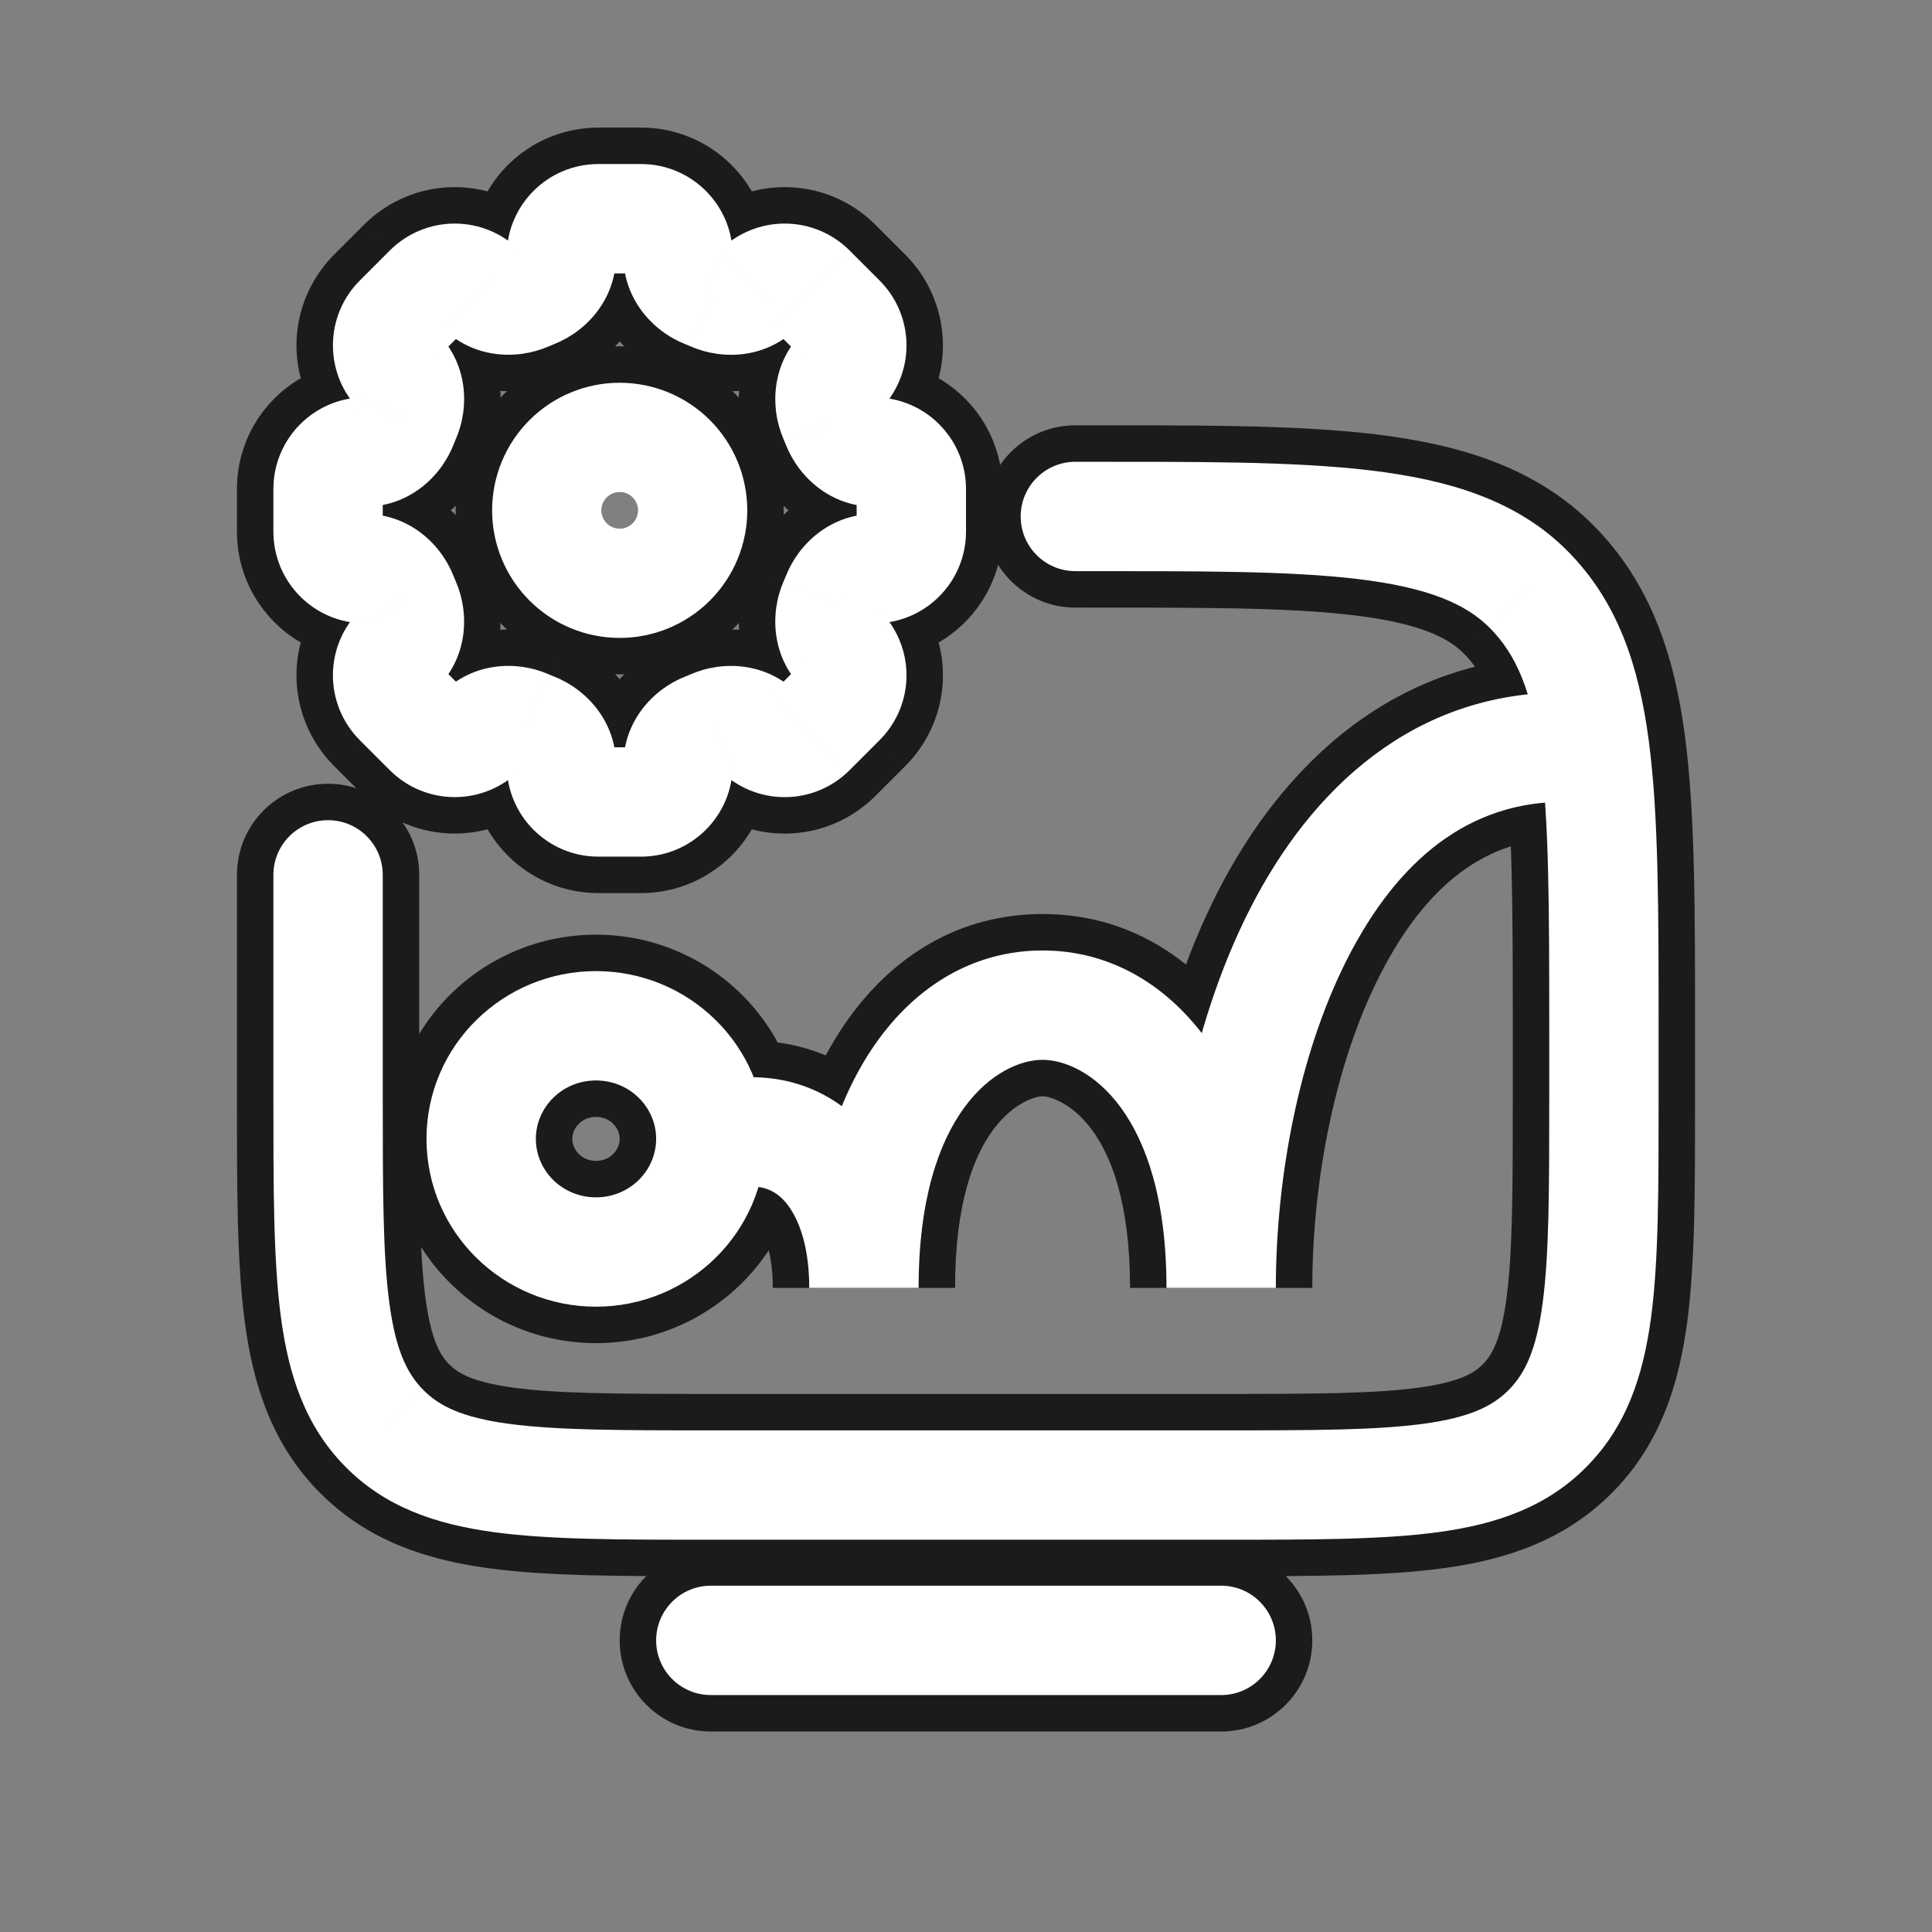 <svg width="53" height="53" viewBox="0 0 53 53" fill="none" xmlns="http://www.w3.org/2000/svg">
<rect x="0" y="0" width="53" height="53" fill="#808080" stroke="none"/>
<path d="M11.5 24C11.5 22.619 10.381 21.5 9 21.5C7.619 21.5 6.5 22.619 6.5 24H11.5ZM10.538 39.178L12.32 37.424L12.318 37.422L10.538 39.178ZM42.462 39.178L40.682 37.422L40.68 37.424L42.462 39.178ZM41.949 16.184L40.167 17.938L40.169 17.94L41.949 16.184ZM29.5 11.668C28.119 11.668 27 12.787 27 14.168C27 15.549 28.119 16.668 29.5 16.668V11.668ZM33.5 47.5C34.881 47.5 36 46.381 36 45C36 43.62 34.881 42.5 33.5 42.5V47.5ZM19.5 42.5C18.119 42.5 17 43.62 17 45C17 46.381 18.119 47.5 19.5 47.5V42.5ZM14.652 8.044L13.737 5.717L13.73 5.72L13.723 5.723L14.652 8.044ZM14.45 8.129L15.443 10.423L15.444 10.422L14.45 8.129ZM13.192 7.93L11.425 9.698L11.426 9.7L13.192 7.93ZM12.474 7.633L12.474 10.133L12.474 7.633ZM11.757 7.93L9.99 6.161L9.989 6.162L11.757 7.93ZM10.93 8.757L9.162 6.989L9.161 6.99L10.93 8.757ZM10.633 9.474L8.133 9.474L10.633 9.474ZM10.93 10.192L9.161 11.959L9.162 11.96L10.93 10.192ZM11.128 11.45L8.836 10.45L8.836 10.452L11.128 11.45ZM11.044 11.652L8.719 10.734L8.717 10.737L11.044 11.652ZM10.015 12.4V14.9V12.4ZM11.044 16.348L8.717 17.263L8.72 17.27L8.723 17.276L11.044 16.348ZM11.128 16.55L8.824 17.522L8.83 17.535L8.836 17.548L11.128 16.55ZM10.93 17.808L12.698 19.575L12.7 19.574L10.93 17.808ZM10.633 18.526L8.133 18.526L10.633 18.526ZM10.93 19.243L9.161 21.01L9.162 21.011L10.93 19.243ZM11.757 20.07L9.989 21.838L9.99 21.839L11.757 20.07ZM12.474 20.367L12.474 17.867L12.474 20.367ZM13.192 20.07L14.959 21.839L14.96 21.838L13.192 20.07ZM14.45 19.871L15.467 17.588L15.456 17.583L15.445 17.578L14.45 19.871ZM14.652 19.956L13.723 22.277L13.73 22.28L13.737 22.282L14.652 19.956ZM19.348 19.955L18.443 17.625L18.436 17.627L18.429 17.63L19.348 19.955ZM19.55 19.872L20.545 22.166L20.551 22.163L19.55 19.872ZM20.807 20.07L22.575 18.303L22.575 18.303L20.807 20.07ZM21.525 20.368L21.525 17.868L21.525 20.368ZM22.243 20.07L20.475 18.303L20.475 18.303L22.243 20.07ZM23.07 19.243L24.838 21.011L24.839 21.01L23.07 19.243ZM23.07 17.808L24.839 16.041L24.838 16.04L23.07 17.808ZM22.871 16.55L20.588 15.533L20.583 15.544L20.578 15.555L22.871 16.55ZM22.956 16.348L25.277 17.276L25.28 17.27L25.282 17.263L22.956 16.348ZM22.955 11.653L20.63 12.57L20.63 12.572L22.955 11.653ZM22.871 11.45L20.577 12.444L20.579 12.449L22.871 11.45ZM23.07 10.193L21.302 8.426L21.3 8.427L23.07 10.193ZM23.07 8.758L24.839 6.99L24.838 6.99L23.07 8.758ZM22.243 7.93L24.011 6.163L24.01 6.162L22.243 7.93ZM20.808 7.93L19.041 6.162L19.04 6.163L20.808 7.93ZM19.55 8.13L18.544 10.418L18.555 10.423L19.55 8.13ZM19.348 8.045L20.274 5.723L20.267 5.72L19.348 8.045ZM15 14L12.5 14L15 14ZM17 12L17 9.5L17 12ZM17 31.243C17 31.541 16.744 31.846 16.35 31.846V36.846C19.435 36.846 22 34.373 22 31.243H17ZM16.35 31.846C15.955 31.846 15.7 31.541 15.7 31.243H10.7C10.7 34.373 13.265 36.846 16.35 36.846V31.846ZM15.7 31.243C15.7 30.945 15.955 30.64 16.35 30.64V25.64C13.265 25.64 10.7 28.113 10.7 31.243H15.7ZM16.35 30.64C16.744 30.64 17 30.945 17 31.243H22C22 28.113 19.435 25.64 16.35 25.64V30.64ZM36 35.331C36 32.344 36.649 28.987 37.977 26.516C39.276 24.098 40.971 22.894 43.177 23.003L43.422 18.009C38.628 17.772 35.423 20.706 33.572 24.149C31.75 27.54 31 31.768 31 35.331H36ZM36 35.331C36 29.631 33.151 25.074 28.6 25.074C24.049 25.074 21.2 29.631 21.2 35.331H26.2C26.2 30.688 28.251 30.074 28.6 30.074C28.948 30.074 31 30.688 31 35.331H36ZM26.2 35.331C26.2 33.37 25.651 31.403 24.276 30.044C22.781 28.568 20.718 28.212 18.721 28.867L20.279 33.618C20.544 33.531 20.671 33.552 20.692 33.556C20.704 33.559 20.72 33.56 20.762 33.601C20.873 33.711 21.2 34.191 21.2 35.331L26.2 35.331ZM6.5 24V30.084H11.5V24H6.5ZM6.5 30.084C6.5 32.525 6.495 34.605 6.714 36.258C6.942 37.979 7.453 39.61 8.759 40.934L12.318 37.422C12.085 37.186 11.827 36.781 11.671 35.601C11.505 34.353 11.5 32.665 11.5 30.084H6.5ZM8.757 40.931C10.066 42.261 11.688 42.787 13.401 43.02C15.039 43.244 17.097 43.239 19.5 43.239V38.239C16.954 38.239 15.299 38.233 14.077 38.066C12.931 37.91 12.547 37.655 12.32 37.424L8.757 40.931ZM19.5 43.239H33.5V38.239H19.5V43.239ZM33.5 43.239C35.903 43.239 37.96 43.244 39.599 43.02C41.312 42.787 42.934 42.261 44.243 40.931L40.68 37.424C40.453 37.655 40.068 37.91 38.922 38.066C37.701 38.233 36.046 38.239 33.5 38.239V43.239ZM44.241 40.934C45.547 39.61 46.058 37.979 46.286 36.258C46.505 34.605 46.5 32.525 46.5 30.084H41.5C41.5 32.665 41.495 34.353 41.329 35.601C41.173 36.781 40.915 37.186 40.682 37.422L44.241 40.934ZM46.5 30.084V28.309H41.5V30.084H46.5ZM46.5 28.309C46.5 25.03 46.505 22.323 46.222 20.186C45.93 17.982 45.29 16.012 43.729 14.428L40.169 17.94C40.658 18.436 41.045 19.18 41.265 20.843C41.495 22.575 41.5 24.891 41.5 28.309H46.5ZM43.73 14.43C42.113 12.788 39.966 12.182 37.729 11.914C35.511 11.647 32.723 11.668 29.5 11.668V16.668C32.876 16.668 35.288 16.657 37.133 16.878C38.958 17.097 39.735 17.499 40.167 17.938L43.73 14.43ZM33.5 42.5H19.5V47.5H33.5V42.5ZM21.1 7.015C21.1 5.074 19.526 3.5 17.585 3.5V8.5C16.765 8.5 16.1 7.835 16.1 7.015H21.1ZM17.585 3.5H16.416V8.5H17.585V3.5ZM16.416 3.5C14.475 3.5 12.9 5.072 12.9 7.015H17.9C17.9 7.836 17.234 8.5 16.416 8.5V3.5ZM12.9 7.015C12.9 6.28 13.38 5.858 13.737 5.717L15.567 10.37C16.786 9.891 17.9 8.675 17.9 7.015H12.9ZM13.723 5.723C13.625 5.762 13.534 5.801 13.455 5.835L15.444 10.422C15.498 10.399 15.543 10.38 15.581 10.365L13.723 5.723ZM13.456 5.835C13.804 5.684 14.439 5.642 14.958 6.16L11.426 9.7C12.601 10.871 14.246 10.941 15.443 10.423L13.456 5.835ZM14.959 6.161C14.3 5.503 13.406 5.133 12.474 5.133L12.474 10.133C12.081 10.133 11.703 9.976 11.425 9.698L14.959 6.161ZM12.474 5.133C11.543 5.133 10.649 5.503 9.99 6.161L13.524 9.698C13.245 9.976 12.868 10.133 12.474 10.133V5.133ZM9.989 6.162L9.162 6.989L12.697 10.525L13.525 9.697L9.989 6.162ZM9.161 6.99C8.503 7.649 8.133 8.543 8.133 9.474L13.133 9.474C13.133 9.868 12.976 10.245 12.698 10.524L9.161 6.99ZM8.133 9.474C8.133 10.406 8.503 11.3 9.161 11.959L12.698 8.425C12.976 8.703 13.133 9.081 13.133 9.474L8.133 9.474ZM9.162 11.96C8.642 11.44 8.684 10.8 8.836 10.45L13.42 12.449C13.944 11.248 13.873 9.6 12.697 8.424L9.162 11.96ZM8.836 10.452C8.795 10.545 8.756 10.639 8.719 10.734L13.369 12.57C13.386 12.529 13.402 12.488 13.42 12.448L8.836 10.452ZM8.717 10.737C8.858 10.38 9.28 9.9 10.015 9.9V14.9C11.675 14.9 12.891 13.786 13.37 12.567L8.717 10.737ZM10.015 9.9C8.074 9.9 6.5 11.474 6.5 13.415H11.5C11.5 14.235 10.835 14.9 10.015 14.9L10.015 9.9ZM6.5 13.415V14.585H11.5V13.415H6.5ZM6.5 14.585C6.5 16.526 8.074 18.1 10.015 18.1V13.1C10.835 13.1 11.5 13.765 11.5 14.585H6.5ZM10.015 18.1C9.28 18.1 8.858 17.62 8.717 17.263L13.37 15.433C12.891 14.214 11.675 13.1 10.015 13.1V18.1ZM8.723 17.276C8.761 17.371 8.8 17.463 8.824 17.522L13.432 15.579C13.4 15.505 13.382 15.461 13.365 15.419L8.723 17.276ZM8.836 17.548C8.683 17.198 8.642 16.561 9.16 16.042L12.7 19.574C13.871 18.399 13.942 16.753 13.421 15.553L8.836 17.548ZM9.161 16.041C8.503 16.7 8.133 17.594 8.133 18.526L13.133 18.526C13.133 18.919 12.976 19.297 12.698 19.575L9.161 16.041ZM8.133 18.526C8.133 19.457 8.503 20.351 9.161 21.01L12.698 17.476C12.976 17.755 13.133 18.132 13.133 18.526L8.133 18.526ZM9.162 21.011L9.989 21.838L13.525 18.303L12.697 17.475L9.162 21.011ZM9.99 21.839C10.649 22.497 11.543 22.867 12.474 22.867L12.474 17.867C12.868 17.867 13.245 18.024 13.524 18.302L9.99 21.839ZM12.474 22.867C13.406 22.867 14.3 22.497 14.959 21.839L11.425 18.302C11.703 18.024 12.081 17.867 12.474 17.867L12.474 22.867ZM14.96 21.838C14.441 22.358 13.802 22.316 13.454 22.164L15.445 17.578C14.246 17.057 12.6 17.127 11.424 18.303L14.96 21.838ZM13.432 22.155C13.54 22.203 13.642 22.244 13.723 22.277L15.581 17.635C15.526 17.613 15.492 17.599 15.467 17.588L13.432 22.155ZM13.737 22.282C13.38 22.142 12.9 21.72 12.9 20.985H17.9C17.9 19.325 16.786 18.109 15.567 17.63L13.737 22.282ZM12.9 20.985C12.9 22.926 14.474 24.5 16.415 24.5V19.5C17.235 19.5 17.9 20.165 17.9 20.985H12.9ZM16.415 24.5H17.585V19.5H16.415V24.5ZM17.585 24.5C19.526 24.5 21.1 22.926 21.1 20.985H16.1C16.1 20.165 16.765 19.5 17.585 19.5V24.5ZM21.1 20.985C21.1 21.72 20.619 22.141 20.267 22.28L18.429 17.63C17.214 18.11 16.1 19.325 16.1 20.985H21.1ZM20.253 22.286C20.352 22.247 20.45 22.207 20.545 22.166L18.556 17.578C18.518 17.595 18.48 17.61 18.443 17.625L20.253 22.286ZM20.551 22.163C20.197 22.318 19.558 22.357 19.039 21.838L22.575 18.303C21.402 17.13 19.753 17.055 18.549 17.581L20.551 22.163ZM19.039 21.838C19.366 22.164 19.753 22.423 20.18 22.6L22.093 17.981C22.274 18.056 22.438 18.165 22.575 18.303L19.039 21.838ZM20.18 22.6C20.606 22.777 21.064 22.868 21.525 22.868L21.525 17.868C21.72 17.868 21.913 17.906 22.093 17.981L20.18 22.6ZM21.525 22.868C21.987 22.868 22.444 22.777 22.871 22.6L20.957 17.981C21.137 17.906 21.33 17.868 21.525 17.868L21.525 22.868ZM22.871 22.6C23.297 22.423 23.685 22.164 24.011 21.838L20.475 18.303C20.613 18.165 20.777 18.056 20.957 17.981L22.871 22.6ZM24.011 21.838L24.838 21.011L21.303 17.475L20.475 18.303L24.011 21.838ZM24.839 21.01C25.497 20.351 25.867 19.457 25.867 18.526H20.867C20.867 18.132 21.024 17.755 21.302 17.476L24.839 21.01ZM25.867 18.526C25.867 17.594 25.497 16.7 24.839 16.041L21.302 19.575C21.024 19.297 20.867 18.919 20.867 18.526H25.867ZM24.838 16.04C25.358 16.559 25.316 17.198 25.164 17.546L20.578 15.555C20.057 16.754 20.127 18.401 21.303 19.576L24.838 16.04ZM25.155 17.568C25.203 17.46 25.244 17.358 25.277 17.276L20.635 15.419C20.613 15.474 20.599 15.508 20.588 15.533L25.155 17.568ZM25.282 17.263C25.142 17.62 24.72 18.1 23.985 18.1V13.1C22.325 13.1 21.109 14.214 20.63 15.433L25.282 17.263ZM23.985 18.1C25.926 18.1 27.5 16.526 27.5 14.585H22.5C22.5 13.765 23.165 13.1 23.985 13.1V18.1ZM27.5 14.585V13.416H22.5V14.585H27.5ZM27.5 13.416C27.5 11.475 25.926 9.901 23.985 9.901V14.901C23.165 14.901 22.5 14.236 22.5 13.416H27.5ZM23.985 9.901C24.72 9.901 25.141 10.381 25.28 10.734L20.63 12.572C21.11 13.787 22.325 14.901 23.985 14.901V9.901ZM25.281 10.735C25.243 10.64 25.204 10.546 25.163 10.451L20.579 12.449C20.597 12.489 20.614 12.53 20.63 12.57L25.281 10.735ZM25.165 10.457C25.316 10.805 25.358 11.44 24.84 11.958L21.3 8.427C20.129 9.602 20.058 11.246 20.577 12.444L25.165 10.457ZM24.839 11.96C25.497 11.301 25.867 10.407 25.867 9.475H20.867C20.867 9.082 21.024 8.704 21.302 8.426L24.839 11.96ZM25.867 9.475C25.867 8.543 25.497 7.65 24.839 6.99L21.302 10.525C21.024 10.246 20.867 9.869 20.867 9.475H25.867ZM24.838 6.99L24.011 6.163L20.475 9.698L21.303 10.525L24.838 6.99ZM24.01 6.162C23.351 5.503 22.457 5.133 21.526 5.133V10.133C21.132 10.133 20.755 9.977 20.476 9.699L24.01 6.162ZM21.526 5.133C20.594 5.133 19.7 5.503 19.041 6.162L22.575 9.699C22.297 9.977 21.919 10.133 21.526 10.133V5.133ZM19.04 6.163C19.559 5.643 20.198 5.685 20.546 5.836L18.555 10.423C19.754 10.944 21.401 10.873 22.576 9.698L19.04 6.163ZM20.556 5.841C20.463 5.8 20.369 5.76 20.274 5.723L18.422 10.367C18.463 10.383 18.504 10.4 18.544 10.418L20.556 5.841ZM20.267 5.72C20.621 5.86 21.1 6.28 21.1 7.015H16.1C16.1 8.674 17.213 9.889 18.429 10.37L20.267 5.72ZM16.5 14C16.5 13.867 16.553 13.74 16.646 13.646L20.182 17.182C21.026 16.338 21.5 15.194 21.5 14H16.5ZM16.646 13.646C16.74 13.553 16.867 13.5 17 13.5V18.5C18.194 18.5 19.338 18.026 20.182 17.182L16.646 13.646ZM17 13.5C17.133 13.5 17.26 13.553 17.354 13.646L13.818 17.182C14.662 18.026 15.806 18.5 17 18.5V13.5ZM17.354 13.646C17.447 13.74 17.5 13.867 17.5 14L12.5 14C12.5 15.194 12.974 16.338 13.818 17.182L17.354 13.646ZM17.5 14C17.5 14.133 17.447 14.26 17.354 14.354L13.818 10.818C12.974 11.662 12.5 12.806 12.5 14H17.5ZM17.354 14.354C17.26 14.447 17.133 14.5 17 14.5L17 9.5C15.806 9.5 14.662 9.974 13.818 10.818L17.354 14.354ZM17 14.5C16.867 14.5 16.74 14.447 16.646 14.354L20.182 10.818C19.338 9.974 18.194 9.5 17 9.5L17 14.5ZM16.646 14.354C16.553 14.26 16.5 14.133 16.5 14H21.5C21.5 12.806 21.026 11.662 20.182 10.818L16.646 14.354Z" fill="#1B1B1B"/>
<path d="M10.5 24C10.5 23.172 9.828 22.5 9 22.5C8.172 22.5 7.5 23.172 7.5 24H10.5ZM10.538 39.178L11.607 38.125L11.606 38.124L10.538 39.178ZM42.462 39.178L41.394 38.124L41.393 38.125L42.462 39.178ZM41.949 16.184L40.88 17.237L40.881 17.238L41.949 16.184ZM29.5 12.668C28.672 12.668 28 13.34 28 14.168C28 14.997 28.672 15.668 29.5 15.668V12.668ZM33.5 46.5C34.328 46.5 35 45.829 35 45C35 44.172 34.328 43.5 33.5 43.5V46.5ZM19.5 43.5C18.672 43.5 18 44.172 18 45C18 45.829 18.672 46.5 19.5 46.5V43.5ZM14.652 8.044L14.103 6.648L14.095 6.651L14.652 8.044ZM14.45 8.129L15.046 9.505L15.047 9.505L14.45 8.129ZM13.192 7.93L12.132 8.991L12.133 8.992L13.192 7.93ZM12.475 7.633L12.475 9.133L12.475 7.633ZM11.757 7.93L10.697 6.869L10.696 6.869L11.757 7.93ZM10.93 8.757L9.869 7.696L9.869 7.697L10.93 8.757ZM10.633 9.474L9.133 9.474L10.633 9.474ZM10.93 10.192L9.869 11.252L9.869 11.253L10.93 10.192ZM11.128 11.45L9.753 10.85L9.753 10.851L11.128 11.45ZM11.044 11.652L9.649 11.101L9.648 11.103L11.044 11.652ZM10.015 12.4V13.9V12.4ZM11.044 16.348L9.648 16.897L9.651 16.905L11.044 16.348ZM11.128 16.55L9.746 17.133L9.749 17.141L9.753 17.149L11.128 16.55ZM10.93 17.808L11.991 18.868L11.992 18.867L10.93 17.808ZM10.633 18.526L9.133 18.526L10.633 18.526ZM10.93 19.243L9.869 20.303L9.869 20.304L10.93 19.243ZM11.757 20.07L10.696 21.131L10.697 21.131L11.757 20.07ZM12.475 20.367L12.475 18.867L12.475 20.367ZM13.192 20.07L14.252 21.131L14.253 21.131L13.192 20.07ZM14.45 19.871L15.06 18.501L15.054 18.498L15.047 18.495L14.45 19.871ZM14.652 19.956L14.095 21.349L14.103 21.352L14.652 19.956ZM19.348 19.955L18.805 18.557L18.797 18.56L19.348 19.955ZM19.55 19.872L20.147 21.248L20.151 21.247L19.55 19.872ZM20.807 20.07L21.868 19.01L21.868 19.01L20.807 20.07ZM21.525 20.368L21.525 18.868L21.525 20.368ZM22.243 20.07L21.183 19.01L21.182 19.01L22.243 20.07ZM23.07 19.243L24.131 20.304L24.131 20.303L23.07 19.243ZM23.07 17.808L24.131 16.748L24.131 16.747L23.07 17.808ZM22.871 16.55L21.501 15.94L21.498 15.946L21.495 15.953L22.871 16.55ZM22.956 16.348L24.349 16.905L24.352 16.897L22.956 16.348ZM22.955 11.653L21.56 12.203L21.56 12.204L22.955 11.653ZM22.871 11.45L21.495 12.047L21.496 12.05L22.871 11.45ZM23.07 10.193L22.009 9.133L22.009 9.133L23.07 10.193ZM23.07 8.758L24.131 7.697L24.131 7.697L23.07 8.758ZM22.243 7.93L23.304 6.87L23.304 6.869L22.243 7.93ZM20.808 7.93L19.748 6.869L19.747 6.87L20.808 7.93ZM19.55 8.13L18.947 9.503L18.953 9.505L19.55 8.13ZM19.348 8.045L19.904 6.651L19.899 6.65L19.348 8.045ZM15 14L13.5 14L15 14ZM17 12V10.5V12ZM18 31.243C18 32.107 17.282 32.846 16.35 32.846V35.846C18.897 35.846 21 33.806 21 31.243H18ZM16.35 32.846C15.417 32.846 14.7 32.107 14.7 31.243H11.7C11.7 33.806 13.803 35.846 16.35 35.846V32.846ZM14.7 31.243C14.7 30.379 15.417 29.64 16.35 29.64V26.64C13.803 26.64 11.7 28.68 11.7 31.243H14.7ZM16.35 29.64C17.282 29.64 18 30.379 18 31.243H21C21 28.68 18.897 26.64 16.35 26.64V29.64ZM35 35.331C35 32.229 35.669 28.697 37.096 26.043C38.505 23.42 40.502 21.87 43.226 22.004L43.373 19.007C39.097 18.797 36.194 21.384 34.453 24.623C32.73 27.829 32 31.883 32 35.331H35ZM35 35.331C35 29.843 32.31 26.074 28.6 26.074C24.889 26.074 22.2 29.843 22.2 35.331H25.2C25.2 30.477 27.41 29.074 28.6 29.074C29.789 29.074 32 30.477 32 35.331H35ZM25.2 35.331C25.2 33.534 24.695 31.864 23.573 30.755C22.379 29.576 20.721 29.264 19.032 29.818L19.967 32.668C20.729 32.419 21.171 32.599 21.464 32.889C21.829 33.249 22.2 34.026 22.2 35.331L25.2 35.331ZM7.5 24V30.084H10.5V24H7.5ZM7.5 30.084C7.5 32.553 7.497 34.554 7.705 36.127C7.919 37.74 8.38 39.126 9.47 40.231L11.606 38.124C11.159 37.671 10.85 37.021 10.679 35.732C10.503 34.403 10.5 32.637 10.5 30.084H7.5ZM9.469 40.23C10.562 41.34 11.937 41.811 13.537 42.03C15.091 42.242 17.069 42.239 19.5 42.239V39.239C16.982 39.239 15.247 39.235 13.942 39.057C12.683 38.885 12.051 38.576 11.607 38.125L9.469 40.23ZM19.5 42.239H33.5V39.239H19.5V42.239ZM33.5 42.239C35.931 42.239 37.908 42.242 39.463 42.03C41.063 41.811 42.438 41.34 43.531 40.23L41.393 38.125C40.949 38.576 40.317 38.885 39.058 39.057C37.753 39.235 36.017 39.239 33.5 39.239V42.239ZM43.529 40.231C44.62 39.126 45.081 37.74 45.295 36.127C45.503 34.554 45.5 32.553 45.5 30.084H42.5C42.5 32.637 42.497 34.403 42.321 35.732C42.15 37.021 41.841 37.671 41.394 38.124L43.529 40.231ZM45.5 30.084V28.309H42.5V30.084H45.5ZM45.5 28.309C45.5 25.002 45.503 22.374 45.23 20.318C44.953 18.221 44.364 16.497 43.017 15.131L40.881 17.238C41.585 17.951 42.022 18.94 42.257 20.712C42.497 22.525 42.5 24.919 42.5 28.309H45.5ZM43.018 15.132C41.638 13.73 39.764 13.165 37.609 12.906C35.466 12.649 32.754 12.668 29.5 12.668V15.668C32.846 15.668 35.333 15.655 37.252 15.885C39.16 16.114 40.211 16.557 40.88 17.237L43.018 15.132ZM33.5 43.5H19.5V46.5H33.5V43.5ZM20.1 7.015C20.1 5.626 18.974 4.5 17.585 4.5V7.5C17.317 7.5 17.1 7.283 17.1 7.015H20.1ZM17.585 4.5H16.416V7.5H17.585V4.5ZM16.416 4.5C15.027 4.5 13.9 5.625 13.9 7.015H16.9C16.9 7.284 16.682 7.5 16.416 7.5V4.5ZM13.9 7.015C13.9 6.895 13.943 6.799 13.986 6.742C14.026 6.688 14.068 6.662 14.103 6.648L15.201 9.44C16.105 9.084 16.9 8.196 16.9 7.015H13.9ZM14.095 6.651C14.009 6.686 13.927 6.721 13.853 6.753L15.047 9.505C15.105 9.479 15.159 9.457 15.209 9.437L14.095 6.651ZM13.854 6.752C13.887 6.738 13.935 6.727 14 6.736C14.07 6.747 14.167 6.783 14.252 6.868L12.133 8.992C12.969 9.825 14.158 9.89 15.046 9.505L13.854 6.752ZM14.252 6.869C13.781 6.397 13.141 6.133 12.475 6.133L12.475 9.133C12.346 9.133 12.223 9.081 12.132 8.991L14.252 6.869ZM12.475 6.133C11.808 6.133 11.168 6.397 10.697 6.869L12.817 8.991C12.726 9.081 12.603 9.133 12.475 9.133V6.133ZM10.696 6.869L9.869 7.696L11.99 9.817L12.818 8.99L10.696 6.869ZM9.869 7.697C9.397 8.168 9.133 8.808 9.133 9.474L12.133 9.474C12.133 9.603 12.082 9.726 11.991 9.817L9.869 7.697ZM9.133 9.474C9.133 10.141 9.397 10.781 9.869 11.252L11.991 9.132C12.082 9.223 12.133 9.346 12.133 9.474L9.133 9.474ZM9.869 11.253C9.785 11.168 9.747 11.071 9.737 10.999C9.727 10.932 9.739 10.883 9.753 10.85L12.503 12.049C12.892 11.158 12.827 9.968 11.99 9.131L9.869 11.253ZM9.753 10.851C9.717 10.934 9.682 11.017 9.649 11.101L12.439 12.203C12.46 12.151 12.481 12.1 12.503 12.048L9.753 10.851ZM9.648 11.103C9.662 11.068 9.689 11.026 9.742 10.986C9.799 10.943 9.895 10.9 10.015 10.9V13.9C11.196 13.9 12.085 13.105 12.44 12.201L9.648 11.103ZM10.015 10.9C8.626 10.9 7.5 12.026 7.5 13.415H10.5C10.5 13.683 10.283 13.9 10.015 13.9L10.015 10.9ZM7.5 13.415V14.585H10.5V13.415H7.5ZM7.5 14.585C7.5 15.974 8.626 17.1 10.015 17.1V14.1C10.283 14.1 10.5 14.317 10.5 14.585H7.5ZM10.015 17.1C9.895 17.1 9.799 17.057 9.742 17.014C9.689 16.974 9.662 16.932 9.648 16.897L12.44 15.799C12.085 14.895 11.196 14.1 10.015 14.1V17.1ZM9.651 16.905C9.685 16.989 9.72 17.071 9.746 17.133L12.51 15.968C12.48 15.897 12.458 15.843 12.437 15.791L9.651 16.905ZM9.753 17.149C9.738 17.115 9.727 17.067 9.736 17.001C9.746 16.93 9.783 16.833 9.868 16.749L11.992 18.867C12.826 18.031 12.891 16.842 12.504 15.952L9.753 17.149ZM9.869 16.748C9.397 17.219 9.133 17.859 9.133 18.526L12.133 18.526C12.133 18.654 12.082 18.777 11.991 18.868L9.869 16.748ZM9.133 18.526C9.133 19.192 9.397 19.832 9.869 20.303L11.991 18.183C12.082 18.274 12.133 18.397 12.133 18.526L9.133 18.526ZM9.869 20.304L10.696 21.131L12.818 19.01L11.99 18.183L9.869 20.304ZM10.697 21.131C11.168 21.603 11.808 21.867 12.475 21.867L12.475 18.867C12.603 18.867 12.726 18.919 12.817 19.009L10.697 21.131ZM12.475 21.867C13.141 21.867 13.781 21.603 14.252 21.131L12.132 19.009C12.223 18.919 12.346 18.867 12.475 18.867L12.475 21.867ZM14.253 21.131C14.169 21.215 14.071 21.253 13.999 21.263C13.933 21.273 13.885 21.261 13.852 21.247L15.047 18.495C14.157 18.109 12.968 18.173 12.131 19.01L14.253 21.131ZM13.839 21.241C13.931 21.282 14.019 21.318 14.095 21.349L15.209 18.563C15.149 18.539 15.101 18.52 15.06 18.501L13.839 21.241ZM14.103 21.352C14.068 21.338 14.026 21.312 13.986 21.258C13.943 21.201 13.9 21.105 13.9 20.985H16.9C16.9 19.804 16.105 18.916 15.201 18.56L14.103 21.352ZM13.9 20.985C13.9 22.374 15.026 23.5 16.415 23.5V20.5C16.683 20.5 16.9 20.717 16.9 20.985H13.9ZM16.415 23.5H17.585V20.5H16.415V23.5ZM17.585 23.5C18.974 23.5 20.1 22.374 20.1 20.985H17.1C17.1 20.717 17.317 20.5 17.585 20.5V23.5ZM20.1 20.985C20.1 21.105 20.057 21.201 20.014 21.258C19.975 21.311 19.933 21.337 19.899 21.35L18.797 18.56C17.895 18.916 17.1 19.804 17.1 20.985H20.1ZM19.891 21.354C19.978 21.32 20.064 21.284 20.147 21.248L18.954 18.496C18.904 18.517 18.854 18.538 18.805 18.557L19.891 21.354ZM20.151 21.247C20.116 21.262 20.067 21.273 20 21.263C19.929 21.253 19.831 21.216 19.747 21.131L21.868 19.01C21.033 18.175 19.842 18.108 18.95 18.497L20.151 21.247ZM19.746 21.131C19.98 21.364 20.257 21.55 20.562 21.676L21.711 18.905C21.77 18.929 21.823 18.965 21.868 19.01L19.746 21.131ZM20.562 21.676C20.868 21.803 21.195 21.868 21.525 21.868L21.525 18.868C21.589 18.868 21.652 18.88 21.711 18.905L20.562 21.676ZM21.525 21.868C21.856 21.868 22.183 21.803 22.488 21.676L21.34 18.905C21.398 18.88 21.462 18.868 21.525 18.868L21.525 21.868ZM22.488 21.676C22.793 21.55 23.071 21.364 23.304 21.131L21.182 19.01C21.227 18.965 21.281 18.929 21.34 18.905L22.488 21.676ZM23.304 21.131L24.131 20.304L22.01 18.183L21.183 19.01L23.304 21.131ZM24.131 20.303C24.603 19.832 24.868 19.192 24.868 18.526H21.868C21.868 18.397 21.919 18.274 22.009 18.183L24.131 20.303ZM24.868 18.526C24.868 17.859 24.603 17.219 24.131 16.748L22.009 18.868C21.919 18.777 21.868 18.654 21.868 18.526H24.868ZM24.131 16.747C24.215 16.831 24.253 16.929 24.263 17.001C24.273 17.067 24.261 17.115 24.247 17.148L21.495 15.953C21.109 16.843 21.174 18.032 22.01 18.869L24.131 16.747ZM24.241 17.161C24.282 17.069 24.318 16.981 24.349 16.905L21.563 15.791C21.54 15.851 21.52 15.899 21.501 15.94L24.241 17.161ZM24.352 16.897C24.338 16.932 24.312 16.974 24.258 17.014C24.201 17.057 24.105 17.1 23.985 17.1V14.1C22.804 14.1 21.916 14.895 21.56 15.799L24.352 16.897ZM23.985 17.1C25.374 17.1 26.5 15.974 26.5 14.585H23.5C23.5 14.317 23.717 14.1 23.985 14.1V17.1ZM26.5 14.585V13.416H23.5V14.585H26.5ZM26.5 13.416C26.5 12.027 25.374 10.901 23.985 10.901V13.901C23.717 13.901 23.5 13.684 23.5 13.416H26.5ZM23.985 10.901C24.105 10.901 24.201 10.944 24.258 10.986C24.311 11.026 24.337 11.068 24.35 11.101L21.56 12.204C21.916 13.106 22.804 13.901 23.985 13.901V10.901ZM24.351 11.102C24.317 11.018 24.283 10.934 24.246 10.851L21.496 12.05C21.518 12.101 21.54 12.152 21.56 12.203L24.351 11.102ZM24.248 10.854C24.262 10.887 24.273 10.935 24.264 11C24.253 11.07 24.217 11.168 24.132 11.252L22.009 9.133C21.175 9.969 21.11 11.158 21.495 12.047L24.248 10.854ZM24.131 11.253C24.603 10.781 24.868 10.142 24.868 9.475H21.868C21.868 9.347 21.919 9.223 22.009 9.133L24.131 11.253ZM24.868 9.475C24.868 8.808 24.603 8.169 24.131 7.697L22.009 9.818C21.919 9.727 21.868 9.604 21.868 9.475H24.868ZM24.131 7.697L23.304 6.87L21.183 8.991L22.01 9.818L24.131 7.697ZM23.304 6.869C22.832 6.398 22.192 6.133 21.526 6.133V9.133C21.397 9.133 21.274 9.082 21.183 8.991L23.304 6.869ZM21.526 6.133C20.859 6.133 20.219 6.398 19.748 6.869L21.868 8.991C21.777 9.082 21.654 9.133 21.526 9.133V6.133ZM19.747 6.87C19.832 6.786 19.929 6.748 20.001 6.738C20.067 6.728 20.116 6.74 20.148 6.754L18.953 9.505C19.843 9.892 21.032 9.827 21.869 8.991L19.747 6.87ZM20.154 6.756C20.071 6.72 19.988 6.685 19.904 6.651L18.793 9.438C18.844 9.459 18.896 9.48 18.947 9.503L20.154 6.756ZM19.899 6.65C19.934 6.663 19.976 6.69 20.015 6.742C20.057 6.799 20.1 6.894 20.1 7.015H17.1C17.1 8.195 17.895 9.083 18.797 9.44L19.899 6.65ZM17.5 14C17.5 14.133 17.447 14.26 17.354 14.354L19.475 16.475C20.131 15.819 20.5 14.928 20.5 14H17.5ZM17.354 14.354C17.26 14.447 17.133 14.5 17 14.5V17.5C17.928 17.5 18.819 17.131 19.475 16.475L17.354 14.354ZM17 14.5C16.867 14.5 16.74 14.447 16.646 14.354L14.525 16.475C15.182 17.131 16.072 17.5 17 17.5V14.5ZM16.646 14.354C16.553 14.26 16.5 14.133 16.5 14L13.5 14C13.5 14.928 13.869 15.819 14.525 16.475L16.646 14.354ZM16.5 14C16.5 13.867 16.553 13.74 16.646 13.646L14.525 11.525C13.869 12.181 13.5 13.072 13.5 14H16.5ZM16.646 13.646C16.74 13.553 16.867 13.5 17 13.5V10.5C16.072 10.5 15.182 10.869 14.525 11.525L16.646 13.646ZM17 13.5C17.133 13.5 17.26 13.553 17.354 13.646L19.475 11.525C18.819 10.869 17.928 10.5 17 10.5V13.5ZM17.354 13.646C17.447 13.74 17.5 13.867 17.5 14H20.5C20.5 13.072 20.131 12.181 19.475 11.525L17.354 13.646Z" fill="white"/>
</svg>
